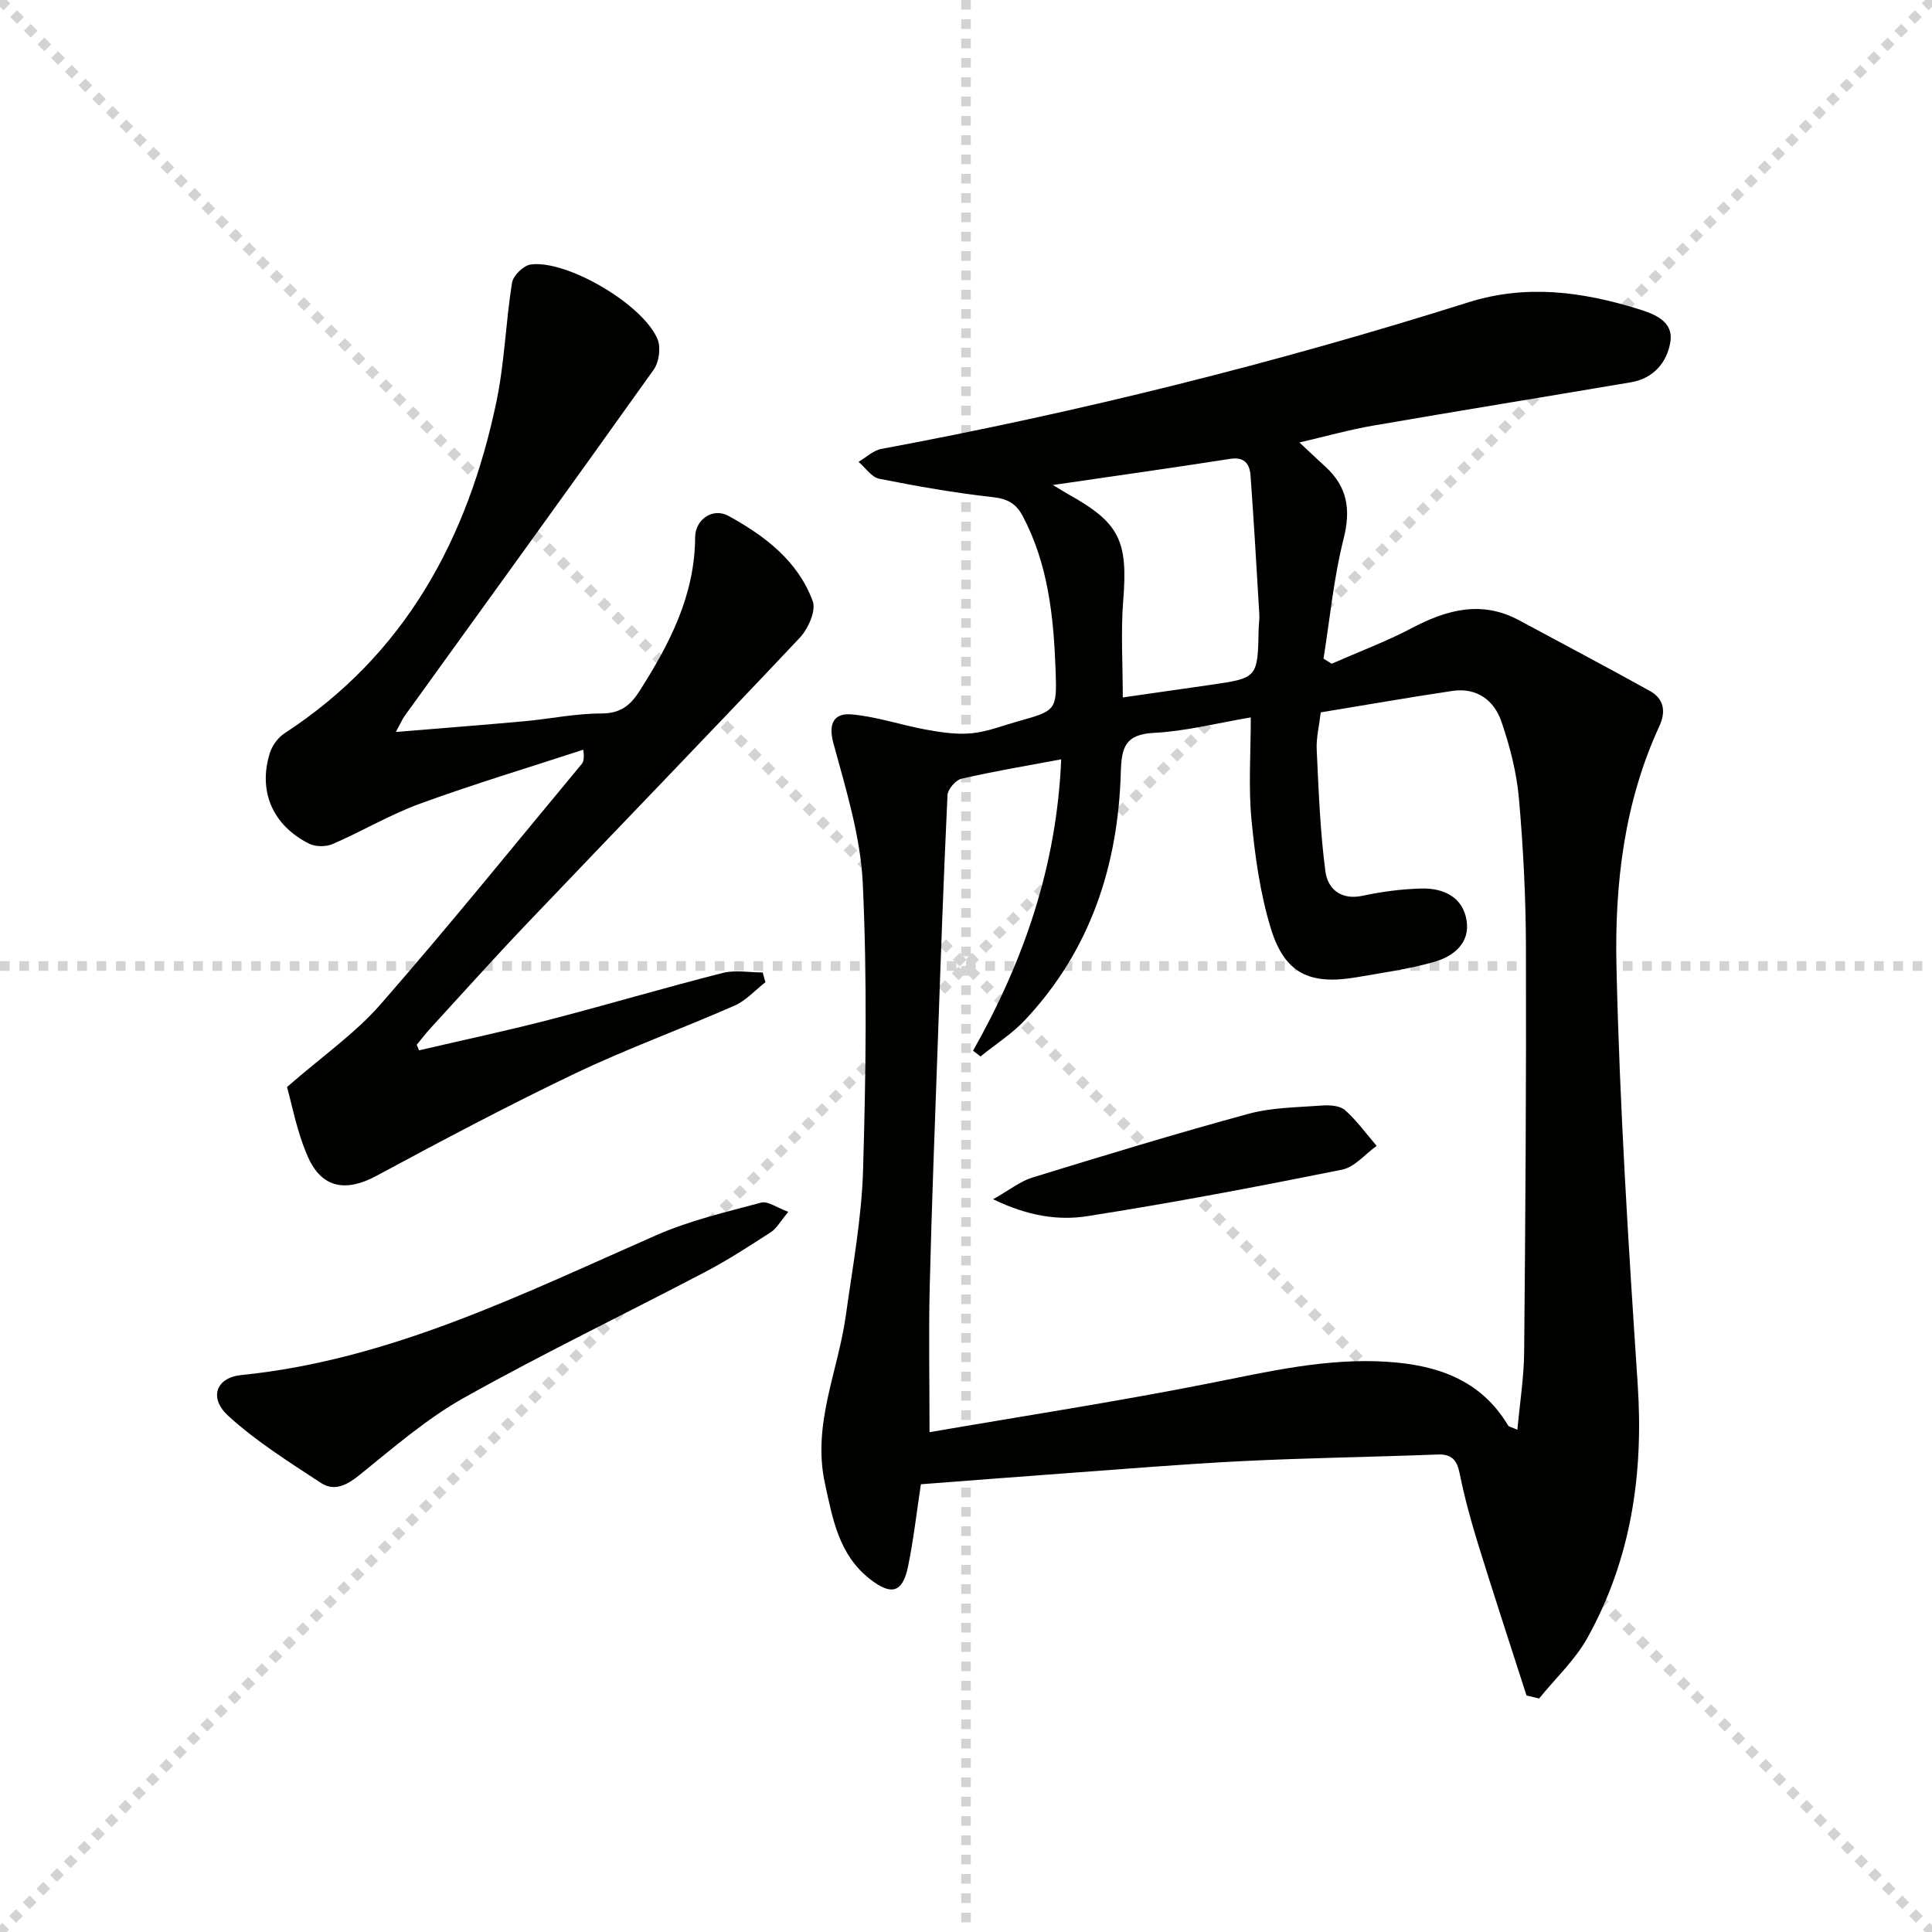 <svg enable-background="new 0 0 400 400" viewBox="0 0 400 400" xmlns="http://www.w3.org/2000/svg"><g stroke="lightgray" stroke-dasharray="1,1" stroke-width="1" transform="scale(2, 2)"><line x1="0" y1="0" x2="200" y2="200"></line><line x1="200" y1="0" x2="0" y2="200"></line><line x1="100" y1="0" x2="100" y2="200"></line><line x1="0" y1="100" x2="200" y2="100"></line></g><g fill="#010100"><path d="m316.05 351.04c-3.38-10.52-6.83-21.01-10.09-31.56-1.47-4.75-2.77-9.58-3.76-14.45-.57-2.79-1.64-4-4.59-3.89-13.47.52-26.95.7-40.41 1.37-12.45.62-24.87 1.67-37.3 2.57-9.75.71-19.5 1.48-29.24 2.22-.9 5.91-1.52 11.5-2.65 16.98-1.12 5.48-3.43 6.16-7.95 2.61-6.39-5.03-7.66-12.37-9.27-19.78-2.66-12.21 2.73-23.2 4.33-34.75 1.39-10.02 3.27-20.05 3.57-30.12.58-19.76.86-39.58-.06-59.32-.46-9.78-3.5-19.52-6.09-29.08-1.15-4.26.3-6.23 3.77-5.93 5.19.45 10.25 2.21 15.41 3.15 3.1.56 6.33 1.06 9.42.76 3.26-.31 6.43-1.58 9.63-2.48 7.9-2.21 8.08-2.23 7.78-10.58-.4-11-1.51-21.89-6.8-31.9-1.39-2.62-3.15-3.59-6.19-3.93-7.89-.88-15.74-2.26-23.53-3.81-1.59-.32-2.86-2.29-4.28-3.5 1.56-.91 3.03-2.35 4.7-2.67 41.14-7.66 81.67-17.77 121.57-30.36 12-3.78 23.58-2.2 35.14 1.38 3.31 1.02 7.36 2.5 6.67 6.83-.67 4.19-3.48 7.55-8.13 8.34-17.82 3.02-35.66 5.91-53.47 8.99-4.85.84-9.62 2.18-15.2 3.48 2.13 1.99 3.75 3.52 5.4 5.03 4.53 4.15 5.28 8.84 3.75 14.9-2.05 8.1-2.83 16.53-4.16 24.82.56.35 1.12.71 1.68 1.06 5.55-2.44 11.25-4.57 16.6-7.38 7.29-3.84 14.48-5.79 22.25-1.6 9.02 4.87 18.09 9.64 27.05 14.62 2.91 1.62 3.35 4.26 1.95 7.29-7.29 15.77-9.26 32.75-8.88 49.66.65 28.89 2.48 57.77 4.4 86.62 1.23 18.55-1.35 36.15-10.4 52.45-2.57 4.62-6.63 8.4-10.01 12.57-.89-.2-1.75-.41-2.61-.61zm-96.34-193.83c-7.36 1.38-14.06 2.5-20.66 4.02-1.2.28-2.82 2.18-2.88 3.41-.8 16.77-1.39 33.55-1.98 50.32-.61 17.11-1.28 34.23-1.7 51.35-.24 9.77-.04 19.54-.04 30.21 19.46-3.36 38.77-6.32 57.92-10.12 12.25-2.43 24.36-5.29 36.95-4.45 10.21.68 19.26 3.71 24.9 13.15.19.32.8.4 1.94.91.51-5.6 1.35-10.82 1.4-16.05.26-27.94.45-55.89.37-83.83-.03-10.3-.55-20.63-1.46-30.89-.48-5.37-1.87-10.76-3.63-15.87-1.52-4.42-5.13-7.07-10.14-6.32-9.12 1.36-18.2 2.95-27.25 4.44-.33 2.81-.96 5.29-.84 7.72.4 8.42.7 16.87 1.8 25.2.47 3.58 3.16 6.02 7.7 5.05 3.99-.86 8.12-1.4 12.19-1.5 4.5-.11 8.52 1.7 9.33 6.55.79 4.73-2.68 7.49-6.66 8.63-5.2 1.49-10.63 2.24-15.98 3.17-9.86 1.72-15.07-.78-17.92-10.22-2.19-7.23-3.25-14.9-3.97-22.46-.64-6.74-.14-13.59-.14-21.1-7.04 1.19-13.5 2.87-20.04 3.2-5.97.31-6.72 3-6.87 8.16-.55 19.36-6.32 36.92-19.84 51.3-2.69 2.86-6.12 5.04-9.2 7.53-.52-.39-1.04-.79-1.55-1.18 10.5-18.57 17.32-38.19 18.25-60.33zm12.75-12.81c6.39-.92 12.25-1.75 18.11-2.6 9.82-1.42 9.82-1.42 10.02-11.59.02-1 .2-2 .14-2.99-.57-9.59-1.12-19.18-1.82-28.76-.17-2.37-1.21-3.92-4.21-3.46-11.83 1.85-23.69 3.51-36.72 5.42 1.8 1.07 2.46 1.49 3.14 1.87 10.76 6 12.43 9.67 11.42 22.2-.5 6.41-.08 12.9-.08 19.91z"/><path d="m86.76 217.46c8.95-2.09 17.95-4 26.85-6.3 12.04-3.12 23.96-6.66 36.01-9.72 2.6-.66 5.52-.1 8.29-.1.19.67.37 1.35.56 2.02-2.12 1.64-4.01 3.8-6.39 4.84-10.93 4.81-22.21 8.89-32.97 14.03-13.94 6.65-27.6 13.91-41.2 21.23-6.18 3.33-11.22 2.64-14.13-3.88-2.31-5.18-3.33-10.93-4.36-14.52 7.42-6.47 14.13-11.13 19.35-17.1 14.22-16.28 27.82-33.12 41.64-49.75.4-.48.59-1.15.35-2.99-11.28 3.69-22.66 7.11-33.8 11.17-6.22 2.27-11.99 5.72-18.09 8.36-1.39.6-3.55.59-4.89-.08-7.52-3.78-10.57-10.84-8.13-18.71.48-1.56 1.7-3.26 3.06-4.14 25-16.28 37.94-40.3 43.87-68.66 1.69-8.08 1.92-16.46 3.23-24.63.24-1.48 2.38-3.56 3.86-3.77 7.51-1.02 23.4 8.34 26.29 15.53.69 1.73.28 4.69-.81 6.23-17.07 23.98-34.34 47.81-51.56 71.69-.45.62-.75 1.35-1.83 3.33 9.6-.79 18.12-1.44 26.63-2.22 5.29-.48 10.56-1.6 15.84-1.6 3.9 0 5.97-1.51 7.94-4.6 6.25-9.78 11.48-19.82 11.55-31.85.02-3.75 3.66-6.23 6.9-4.46 7.51 4.12 14.39 9.32 17.45 17.66.73 1.98-.96 5.75-2.71 7.6-18.73 19.87-37.72 39.48-56.56 59.25-6.77 7.11-13.33 14.42-19.96 21.66-.97 1.06-1.84 2.22-2.76 3.33.15.4.32.78.48 1.15z"/><path d="m163.21 250.9c-1.69 2.03-2.43 3.45-3.6 4.2-4.45 2.88-8.91 5.78-13.6 8.24-16.62 8.72-33.55 16.87-49.92 26.04-7.76 4.35-14.65 10.35-21.63 15.98-2.64 2.13-5.23 3.49-8.02 1.66-6.59-4.33-13.38-8.58-19.17-13.87-4.11-3.75-2.52-7.94 2.68-8.46 30.88-3.12 58.13-16.76 85.94-28.96 6.9-3.03 14.38-4.78 21.7-6.74 1.39-.37 3.27 1.06 5.62 1.91z"/><path d="m205.61 248.29c3.43-1.93 5.62-3.72 8.13-4.49 14.86-4.57 29.73-9.11 44.72-13.19 4.88-1.33 10.14-1.34 15.24-1.72 1.59-.12 3.7.01 4.76.94 2.45 2.17 4.4 4.9 6.56 7.41-2.38 1.7-4.56 4.41-7.18 4.93-17.51 3.52-35.06 6.86-52.7 9.62-6.07.96-12.39-.04-19.53-3.5z"/></g></svg>